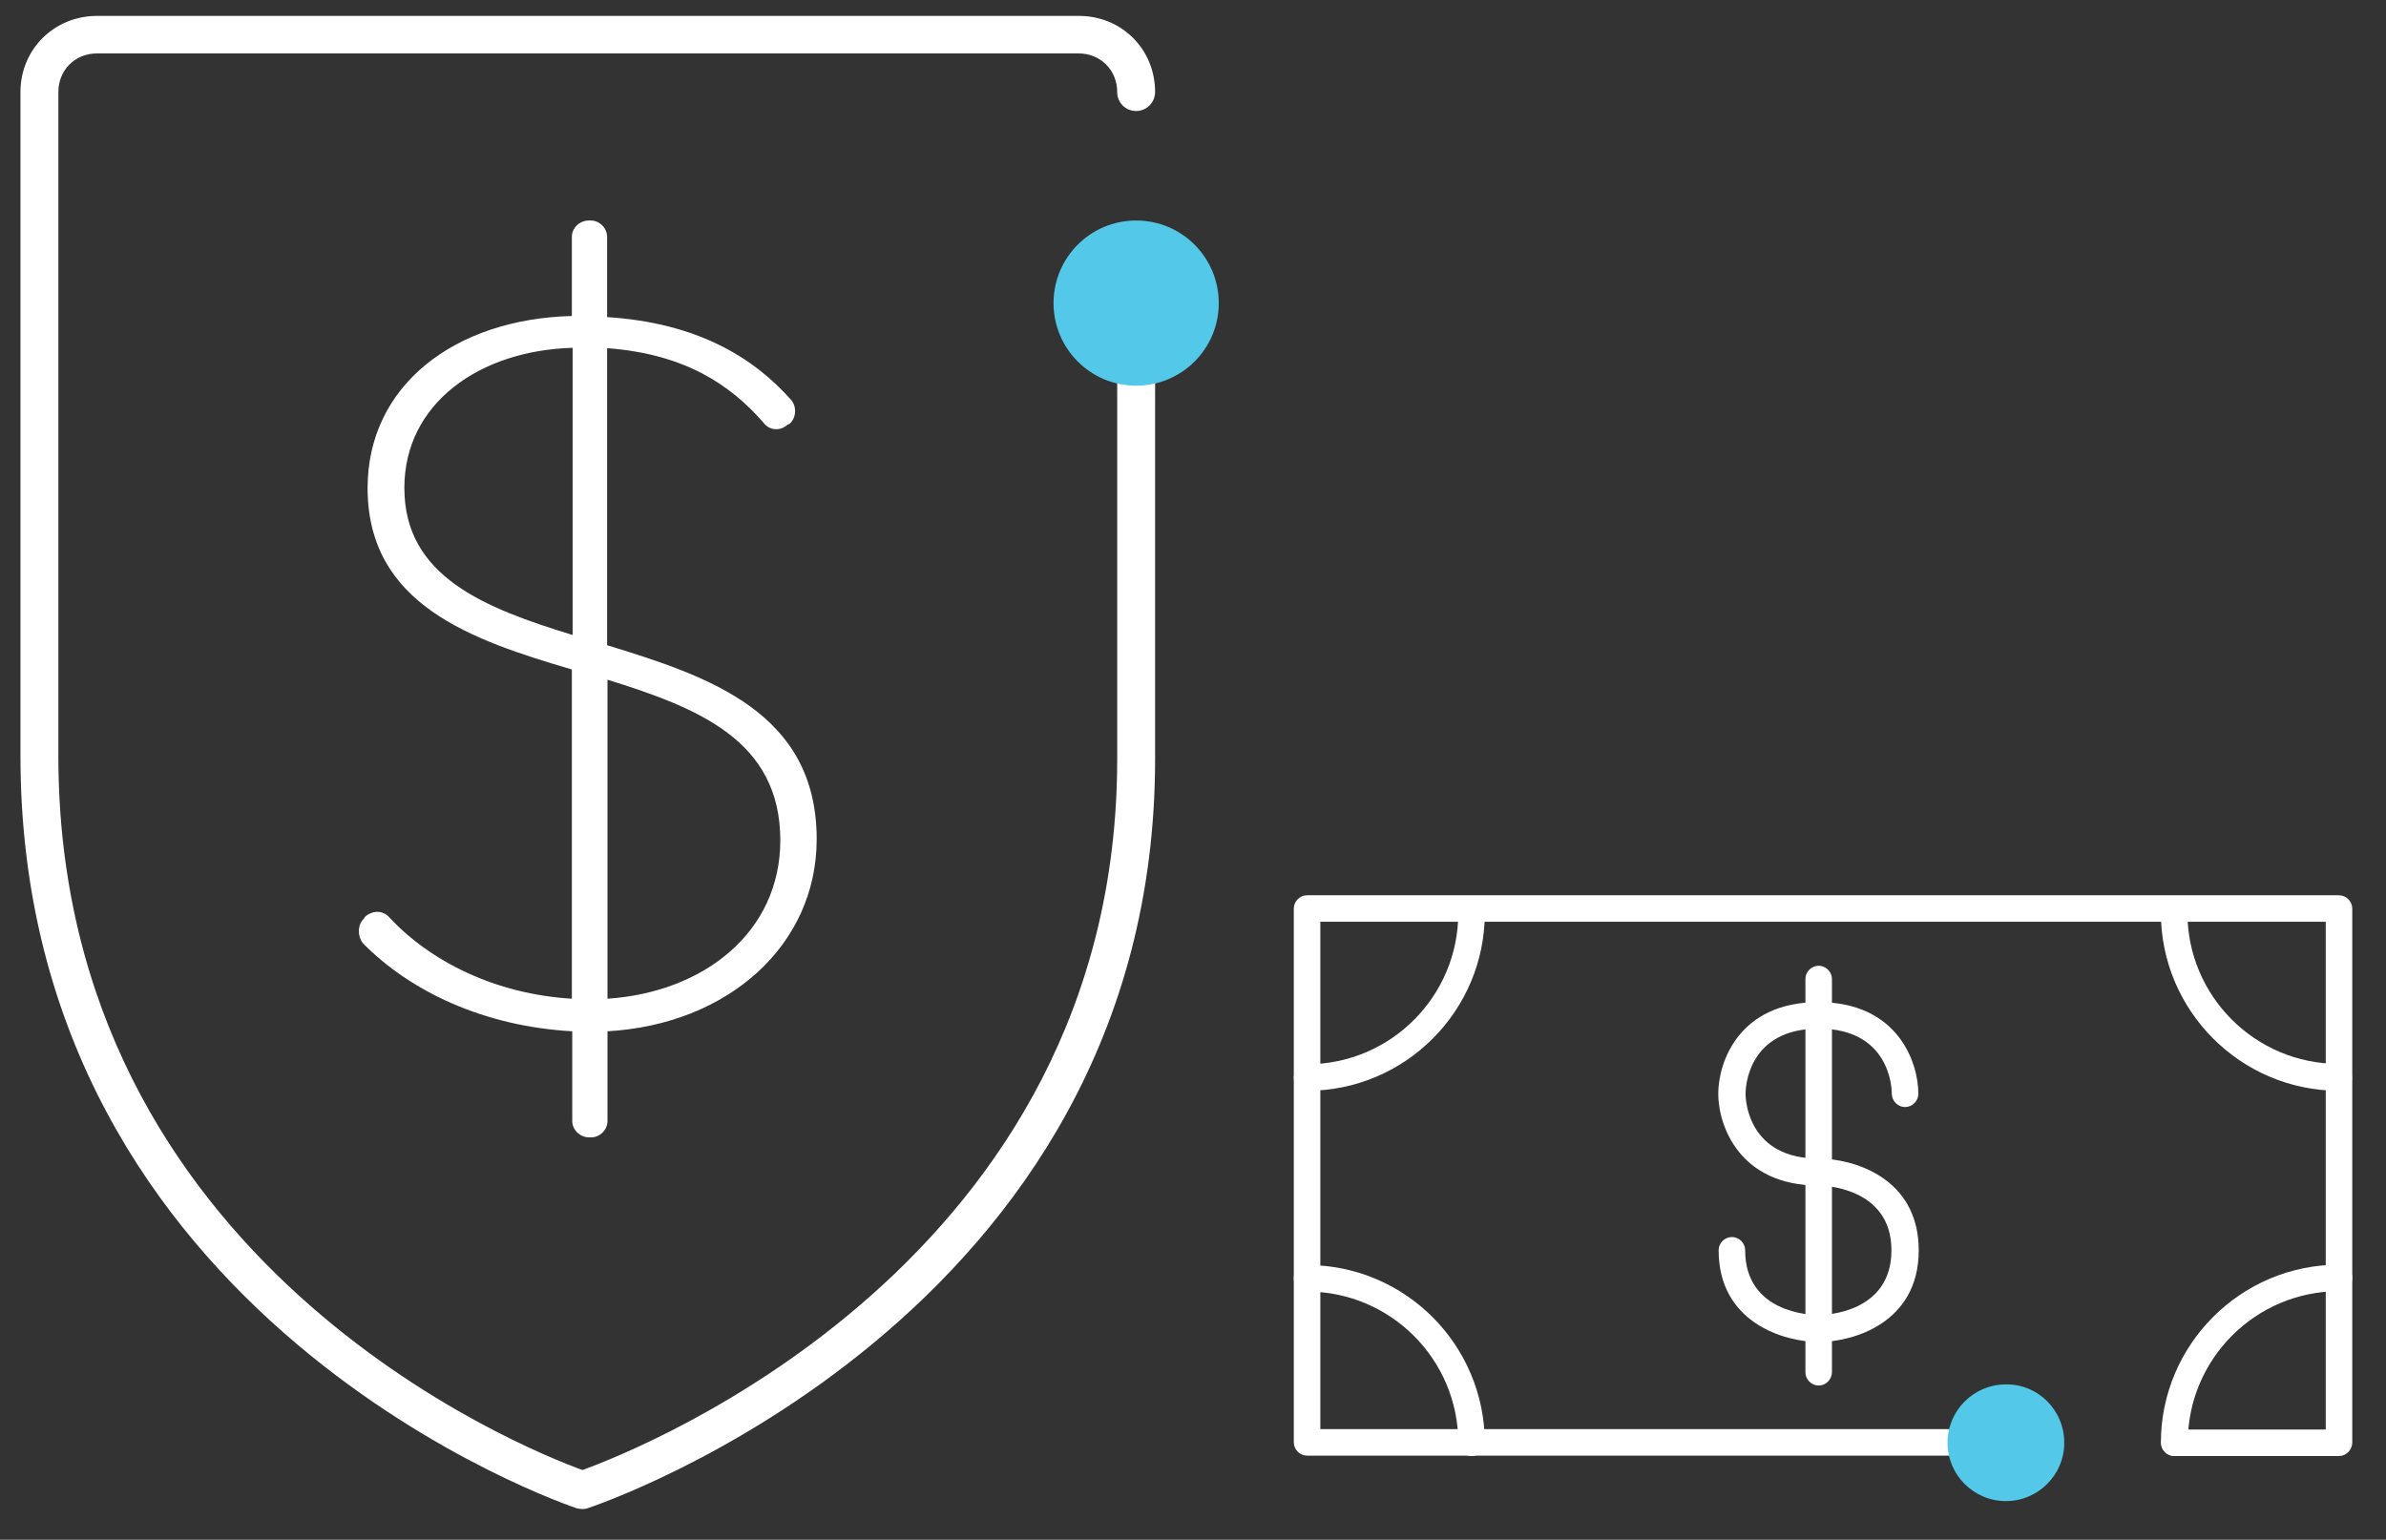 <?xml version="1.0" encoding="utf-8"?>
<!-- Generator: Adobe Illustrator 26.0.0, SVG Export Plug-In . SVG Version: 6.00 Build 0)  -->
<svg version="1.1" id="Layer_1" xmlns="http://www.w3.org/2000/svg" xmlns:xlink="http://www.w3.org/1999/xlink" x="0px" y="0px"
	 viewBox="0 0 629.6 406.4" style="enable-background:new 0 0 629.6 406.4;" xml:space="preserve">
<rect x="0" y="0" width="629.6" height="406.4" fill="#333333" stroke="none"/>
<style type="text/css">
	.st0{fill:#FFFFFF;}
	.st1{fill:#54C8E8;}
</style>
<g>
	<path class="st0" d="M153.7,398.3c-0.5,0-1-0.1-1.5-0.2C150.7,397.6,5.4,349,5.4,199.5V24.3C5.4,13,14.3,4.2,25.6,4.2h259.1
		c11.3,0,20.1,8.8,20.1,20.1c0,2.7-2.2,5-5,5s-5-2.2-5-5c0-5.8-4.4-10.2-10.2-10.2H25.6c-5.8,0-10.2,4.4-10.2,10.2v175.2
		c0,134,123.1,183,138.3,188.5c15.4-5.6,141.1-55.1,141.1-187.7V80.6c0-2.7,2.2-5,5-5s5,2.2,5,5v119.7
		c0,147.8-148,197.2-149.5,197.7C154.8,398.2,154.2,398.3,153.7,398.3z"/>
	<g>
		<path class="st1" d="M299.8,58.2c12.1,0,21.8,9.8,21.8,21.8c0,12.1-9.8,21.8-21.8,21.8c-12.1,0-21.8-9.8-21.8-21.8
			C278,68,287.7,58.2,299.8,58.2"/>
	</g>
	<g>
		<path class="st0" d="M215.5,221.5c0,28-23.4,48.9-55.2,50.7v23.7c0,2.3-2,4.3-4.3,4.3h-0.5c-2.5,0-4.5-2-4.5-4.3v-23.7
			c-23.4-1.3-42.8-10.6-55.2-23.2c-1.5-1.8-1.5-5,0.2-6.5l0.3-0.5c2-1.8,4.8-1.8,6.5,0.2c10.8,11.6,28,20.2,48.1,21.4v-86.9
			c-26.5-7.8-53.9-17.1-53.9-47.9c0-27,22.9-44.6,53.9-45.4V62.5c0-2.3,2-4.3,4.5-4.3h0.5c2.3,0,4.3,2,4.3,4.3v21.2
			c23.7,1.5,38.6,10.6,48.6,21.9c1.5,1.8,1.3,4.8-0.5,6.3l-0.5,0.2c-2,1.8-4.8,1.5-6.3-0.5c-8.8-10.1-20.9-18.2-41.3-19.7v78.4
			C187,178.5,215.5,188,215.5,221.5z M106.7,128.8c0,23.4,21.2,31.7,44.4,38.8V91.8C126.6,92.5,106.7,106.4,106.7,128.8z
			 M205.9,221.8c0-26.5-21.9-35-45.6-42.4v84.2C185.8,261.9,205.9,246,205.9,221.8z"/>
	</g>
	<path class="st0" d="M617.2,384.3h-43.4c-1.9,0-3.5-1.6-3.5-3.5s1.6-3.5,3.5-3.5h39.9V243.3H348.4v133.9h167.6
		c1.9,0,3.5,1.6,3.5,3.5s-1.6,3.5-3.5,3.5H344.9c-1.9,0-3.5-1.6-3.5-3.5V239.8c0-1.9,1.6-3.5,3.5-3.5h272.3c1.9,0,3.5,1.6,3.5,3.5
		v140.9C620.7,382.7,619.1,384.3,617.2,384.3z"/>
	<path class="st0" d="M479.9,354.2c-9.1,0-26.4-5.1-26.4-24.2c0-1.9,1.6-3.5,3.5-3.5s3.5,1.6,3.5,3.5c0,16.6,17.4,17.1,19.3,17.1
		c2,0,19.3-0.6,19.3-17.1c0-16.9-18.5-17.1-19.3-17.1c-20.8,0-26.4-15.8-26.4-24.2s5.5-24.2,26.4-24.2c20.9,0,26.4,15.8,26.4,24.2
		c0,1.9-1.6,3.5-3.5,3.5c-1.9,0-3.5-1.6-3.5-3.5c0-1.8-0.7-17.2-19.3-17.2c-18.6,0-19.3,15.4-19.3,17.2c0,1.7,0.7,17.1,19.3,17.1
		c9.1,0,26.4,5,26.4,24.2S489,354.2,479.9,354.2z"/>
	<path class="st0" d="M479.9,365.7c-1.9,0-3.5-1.6-3.5-3.5V258.4c0-1.9,1.6-3.5,3.5-3.5s3.5,1.6,3.5,3.5v103.7
		C483.4,364.1,481.8,365.7,479.9,365.7z"/>
	<g>
		<path class="st1" d="M544.7,380.8c0,8.5-6.9,15.4-15.4,15.4c-8.5,0-15.4-6.9-15.4-15.4c0-8.5,6.9-15.4,15.4-15.4
			C537.8,365.3,544.7,372.2,544.7,380.8"/>
	</g>
	<path class="st0" d="M344.9,287.9c-1.9,0-3.5-1.6-3.5-3.5c0-1.9,1.6-3.5,3.5-3.5c22,0,39.9-17.9,39.9-39.9c0-1.9,1.6-3.5,3.5-3.5
		c1.9,0,3.5,1.6,3.5,3.5C391.8,266.8,370.8,287.9,344.9,287.9z"/>
	<path class="st0" d="M617.2,287.9c-25.9,0-47-21.1-47-47c0-1.9,1.6-3.5,3.5-3.5s3.5,1.6,3.5,3.5c0,22,17.9,39.9,39.9,39.9
		c1.9,0,3.5,1.6,3.5,3.5C620.7,286.3,619.1,287.9,617.2,287.9z"/>
	<path class="st0" d="M388.3,384.3c-1.9,0-3.5-1.6-3.5-3.5c0-22-17.9-39.9-39.9-39.9c-1.9,0-3.5-1.6-3.5-3.5s1.6-3.5,3.5-3.5
		c25.9,0,46.9,21.1,46.9,47C391.8,382.7,390.3,384.3,388.3,384.3z"/>
	<path class="st0" d="M573.7,384.3c-1.9,0-3.5-1.6-3.5-3.5c0-25.9,21.1-47,47-47c1.9,0,3.5,1.6,3.5,3.5s-1.6,3.5-3.5,3.5
		c-22,0-39.9,17.9-39.9,39.9C577.2,382.7,575.7,384.3,573.7,384.3z"/>
</g>
</svg>
